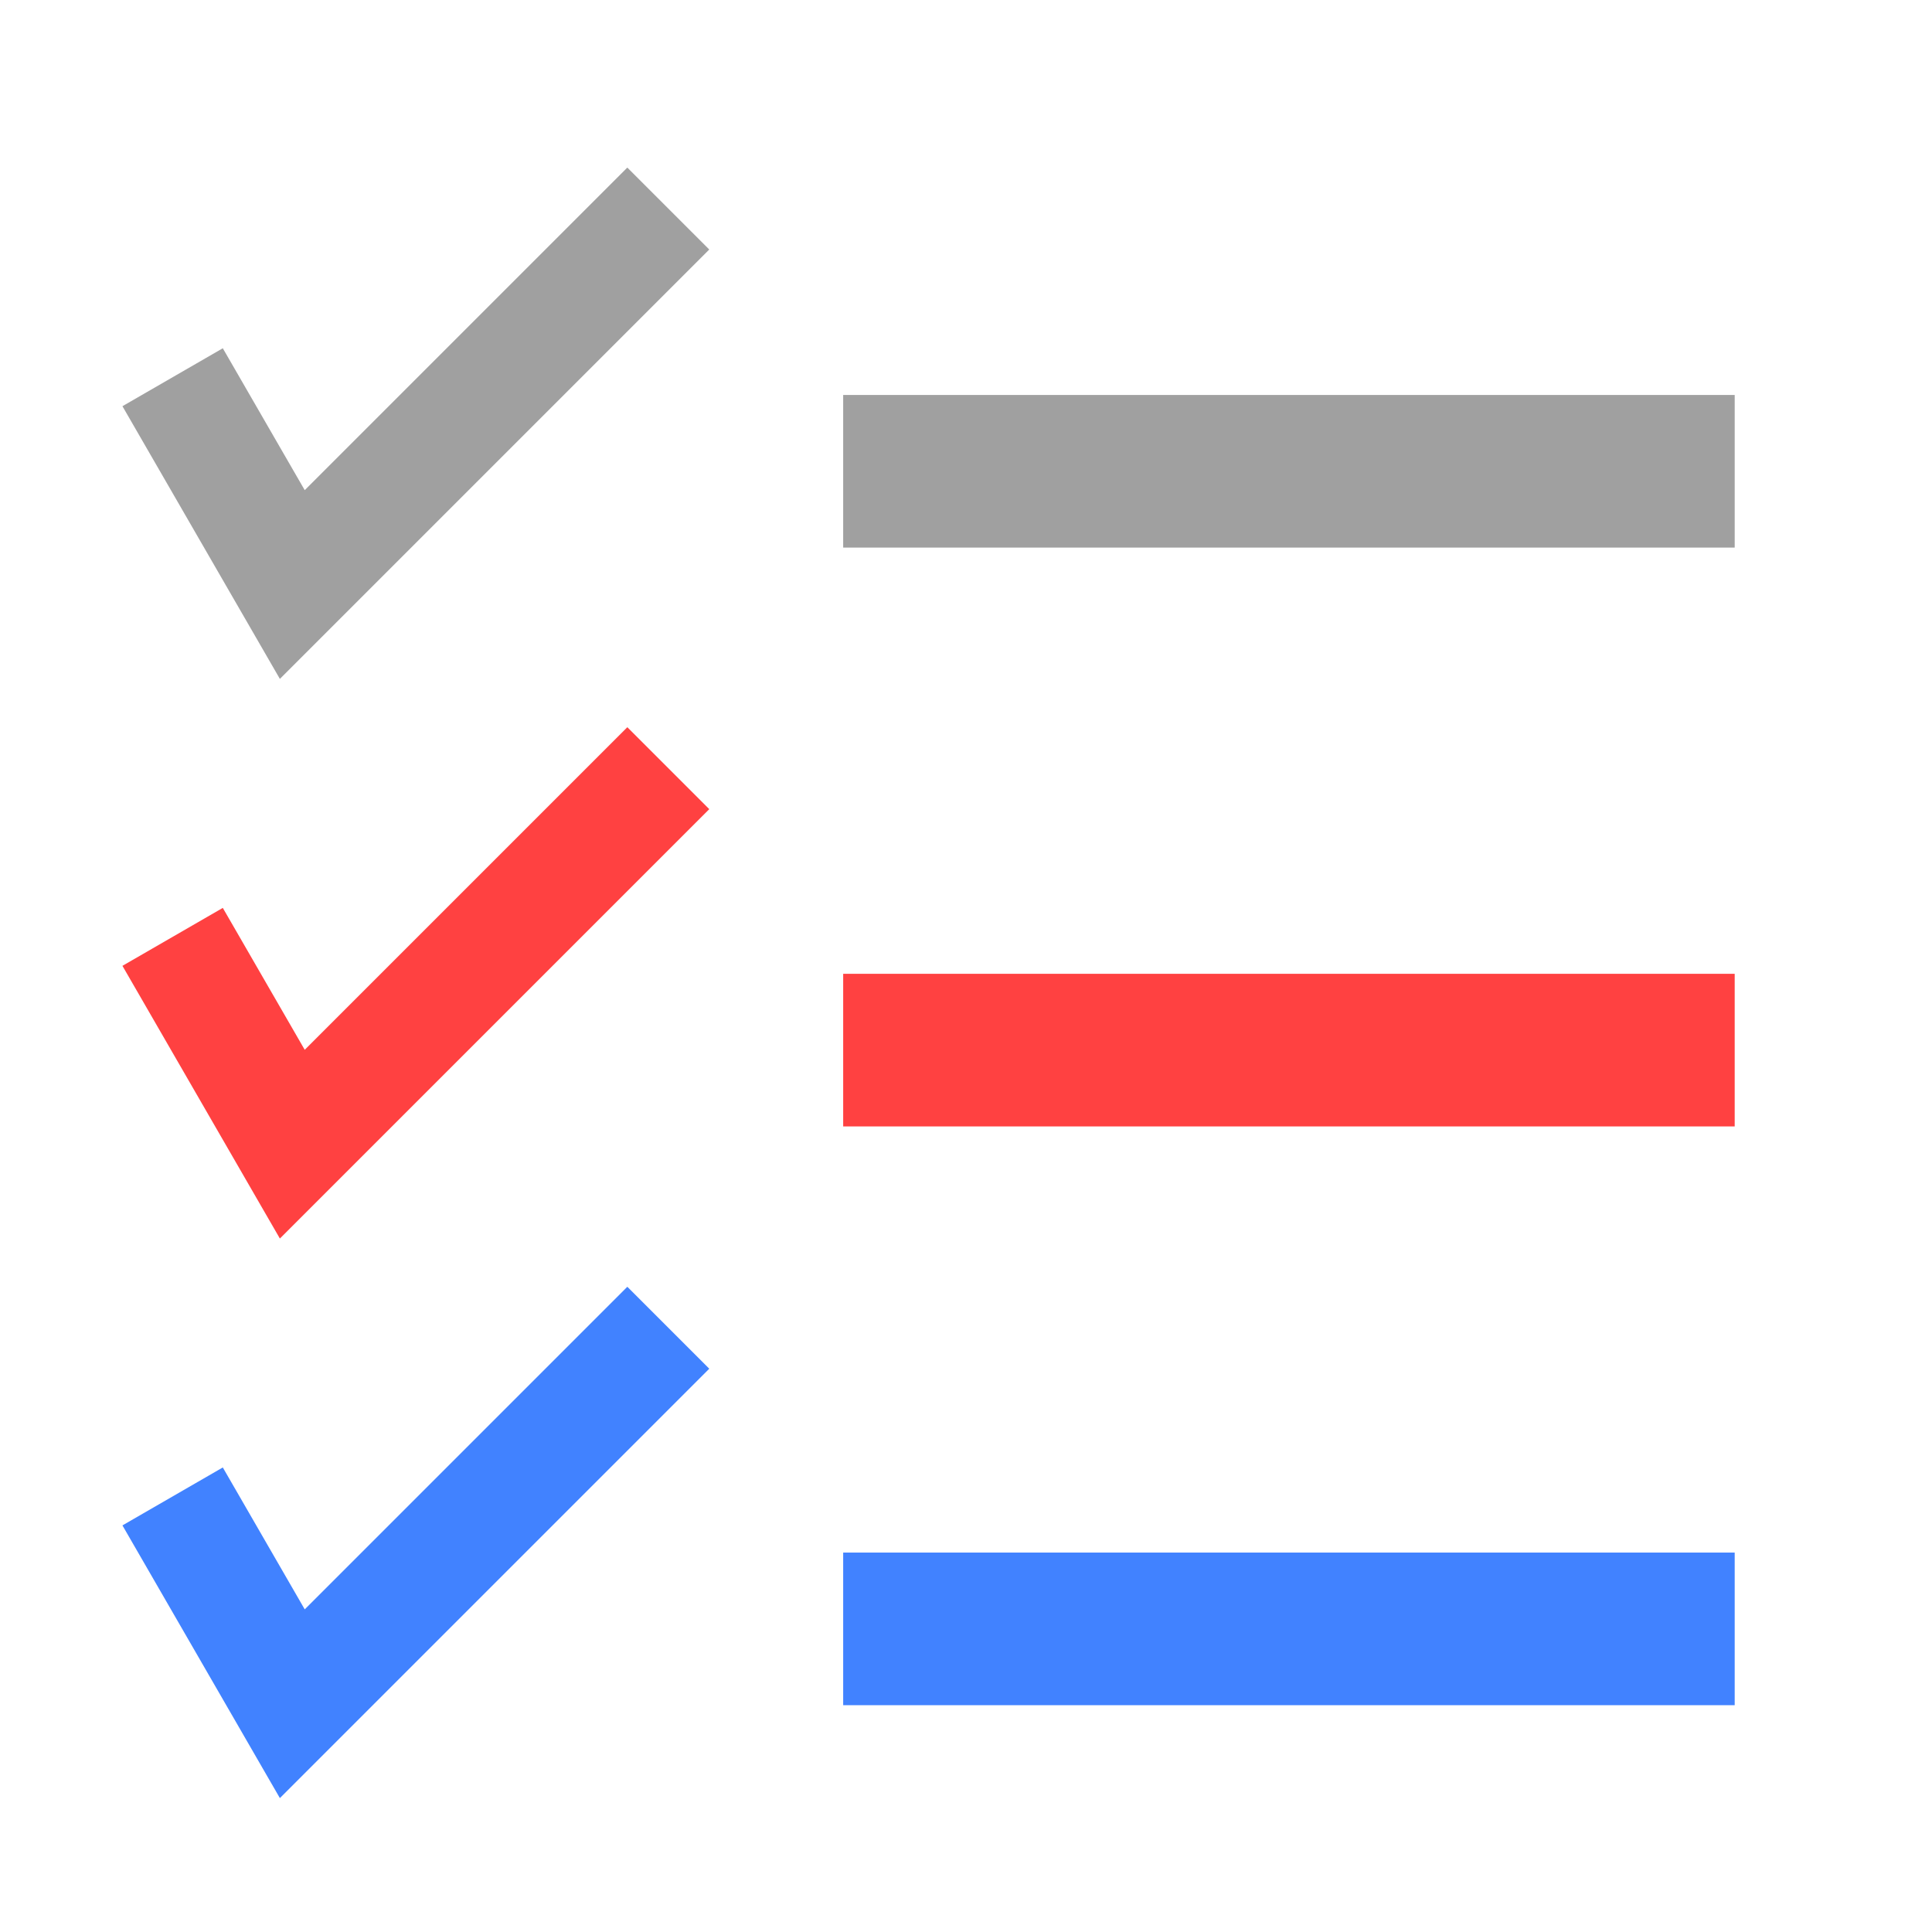 <?xml version="1.0" encoding="UTF-8" standalone="no"?>
<!-- Created with Inkscape (http://www.inkscape.org/) -->

<svg
   width="100"
   height="100"
   viewBox="0 0 26.458 26.458"
   version="1.1"
   id="svg5"
   inkscape:version="1.1.1 (3bf5ae0d25, 2021-09-20)"
   sodipodi:docname="06View-06Todo.svg"
   xmlns:inkscape="http://www.inkscape.org/namespaces/inkscape"
   xmlns:sodipodi="http://sodipodi.sourceforge.net/DTD/sodipodi-0.dtd"
   xmlns="http://www.w3.org/2000/svg"
   xmlns:svg="http://www.w3.org/2000/svg">
  <sodipodi:namedview
     id="namedview7"
     pagecolor="#ffffff"
     bordercolor="#666666"
     borderopacity="1.0"
     inkscape:pageshadow="2"
     inkscape:pageopacity="0.0"
     inkscape:pagecheckerboard="0"
     inkscape:document-units="px"
     showgrid="false"
     inkscape:zoom="4.0920136"
     inkscape:cx="34.701742"
     inkscape:cy="41.42215"
     inkscape:window-width="1920"
     inkscape:window-height="1001"
     inkscape:window-x="-9"
     inkscape:window-y="-9"
     inkscape:window-maximized="1"
     inkscape:current-layer="layer1"
     units="px"
     width="100px" />
  <defs
     id="defs2">
    <linearGradient
       id="linearGradient3056"
       inkscape:swatch="gradient">
      <stop
         style="stop-color:#45c200;stop-opacity:1"
         offset="0"
         id="stop826" />
      <stop
         style="stop-color:#53e900;stop-opacity:1"
         offset="1"
         id="stop828" />
    </linearGradient>
    <linearGradient
       id="linearGradient3056-2">
      <stop
         style="stop-color:#45c200;stop-opacity:1"
         offset="0"
         id="stop3052" />
      <stop
         style="stop-color:#5fff07;stop-opacity:1"
         offset="1"
         id="stop3054" />
    </linearGradient>
  </defs>
  <g
     inkscape:label="图层 1"
     inkscape:groupmode="layer"
     id="layer1">
    <path
       style="fill:none;stroke:#a0a0a0;stroke-width:1.587;stroke-linecap:butt;stroke-linejoin:miter;stroke-miterlimit:4;stroke-dasharray:none;stroke-opacity:1"
       d="M 2.364,5.166 4.003,8.005 9.152,2.856"
       id="path986" />
    <path
       style="fill:none;stroke:#ff4141;stroke-width:1.587;stroke-linecap:butt;stroke-linejoin:miter;stroke-miterlimit:4;stroke-dasharray:none;stroke-opacity:1"
       d="m 2.364,12.83 1.639,2.839 5.149,-5.149"
       id="path986-2" />
    <path
       style="fill:none;stroke:#4182ff;stroke-width:1.587;stroke-linecap:butt;stroke-linejoin:miter;stroke-miterlimit:4;stroke-dasharray:none;stroke-opacity:1"
       d="m 2.364,20.493 1.639,2.839 5.149,-5.149"
       id="path986-7" />
    <path
       style="fill:none;stroke:#a0a0a0;stroke-width:2.09;stroke-linecap:butt;stroke-linejoin:miter;stroke-miterlimit:4;stroke-dasharray:none;stroke-opacity:1"
       d="M 11.547,6.454 H 23.756"
       id="path1136-4" />
    <path
       style="fill:none;stroke:#ff4141;stroke-width:2.09;stroke-linecap:butt;stroke-linejoin:miter;stroke-miterlimit:4;stroke-dasharray:none;stroke-opacity:1"
       d="M 11.547,14.381 H 23.756"
       id="path1136-4-6" />
    <path
       style="fill:none;stroke:#4182ff;stroke-width:2.09;stroke-linecap:butt;stroke-linejoin:miter;stroke-miterlimit:4;stroke-dasharray:none;stroke-opacity:1"
       d="M 11.547,22.307 H 23.756"
       id="path1136-4-3" />
  </g>
</svg>
